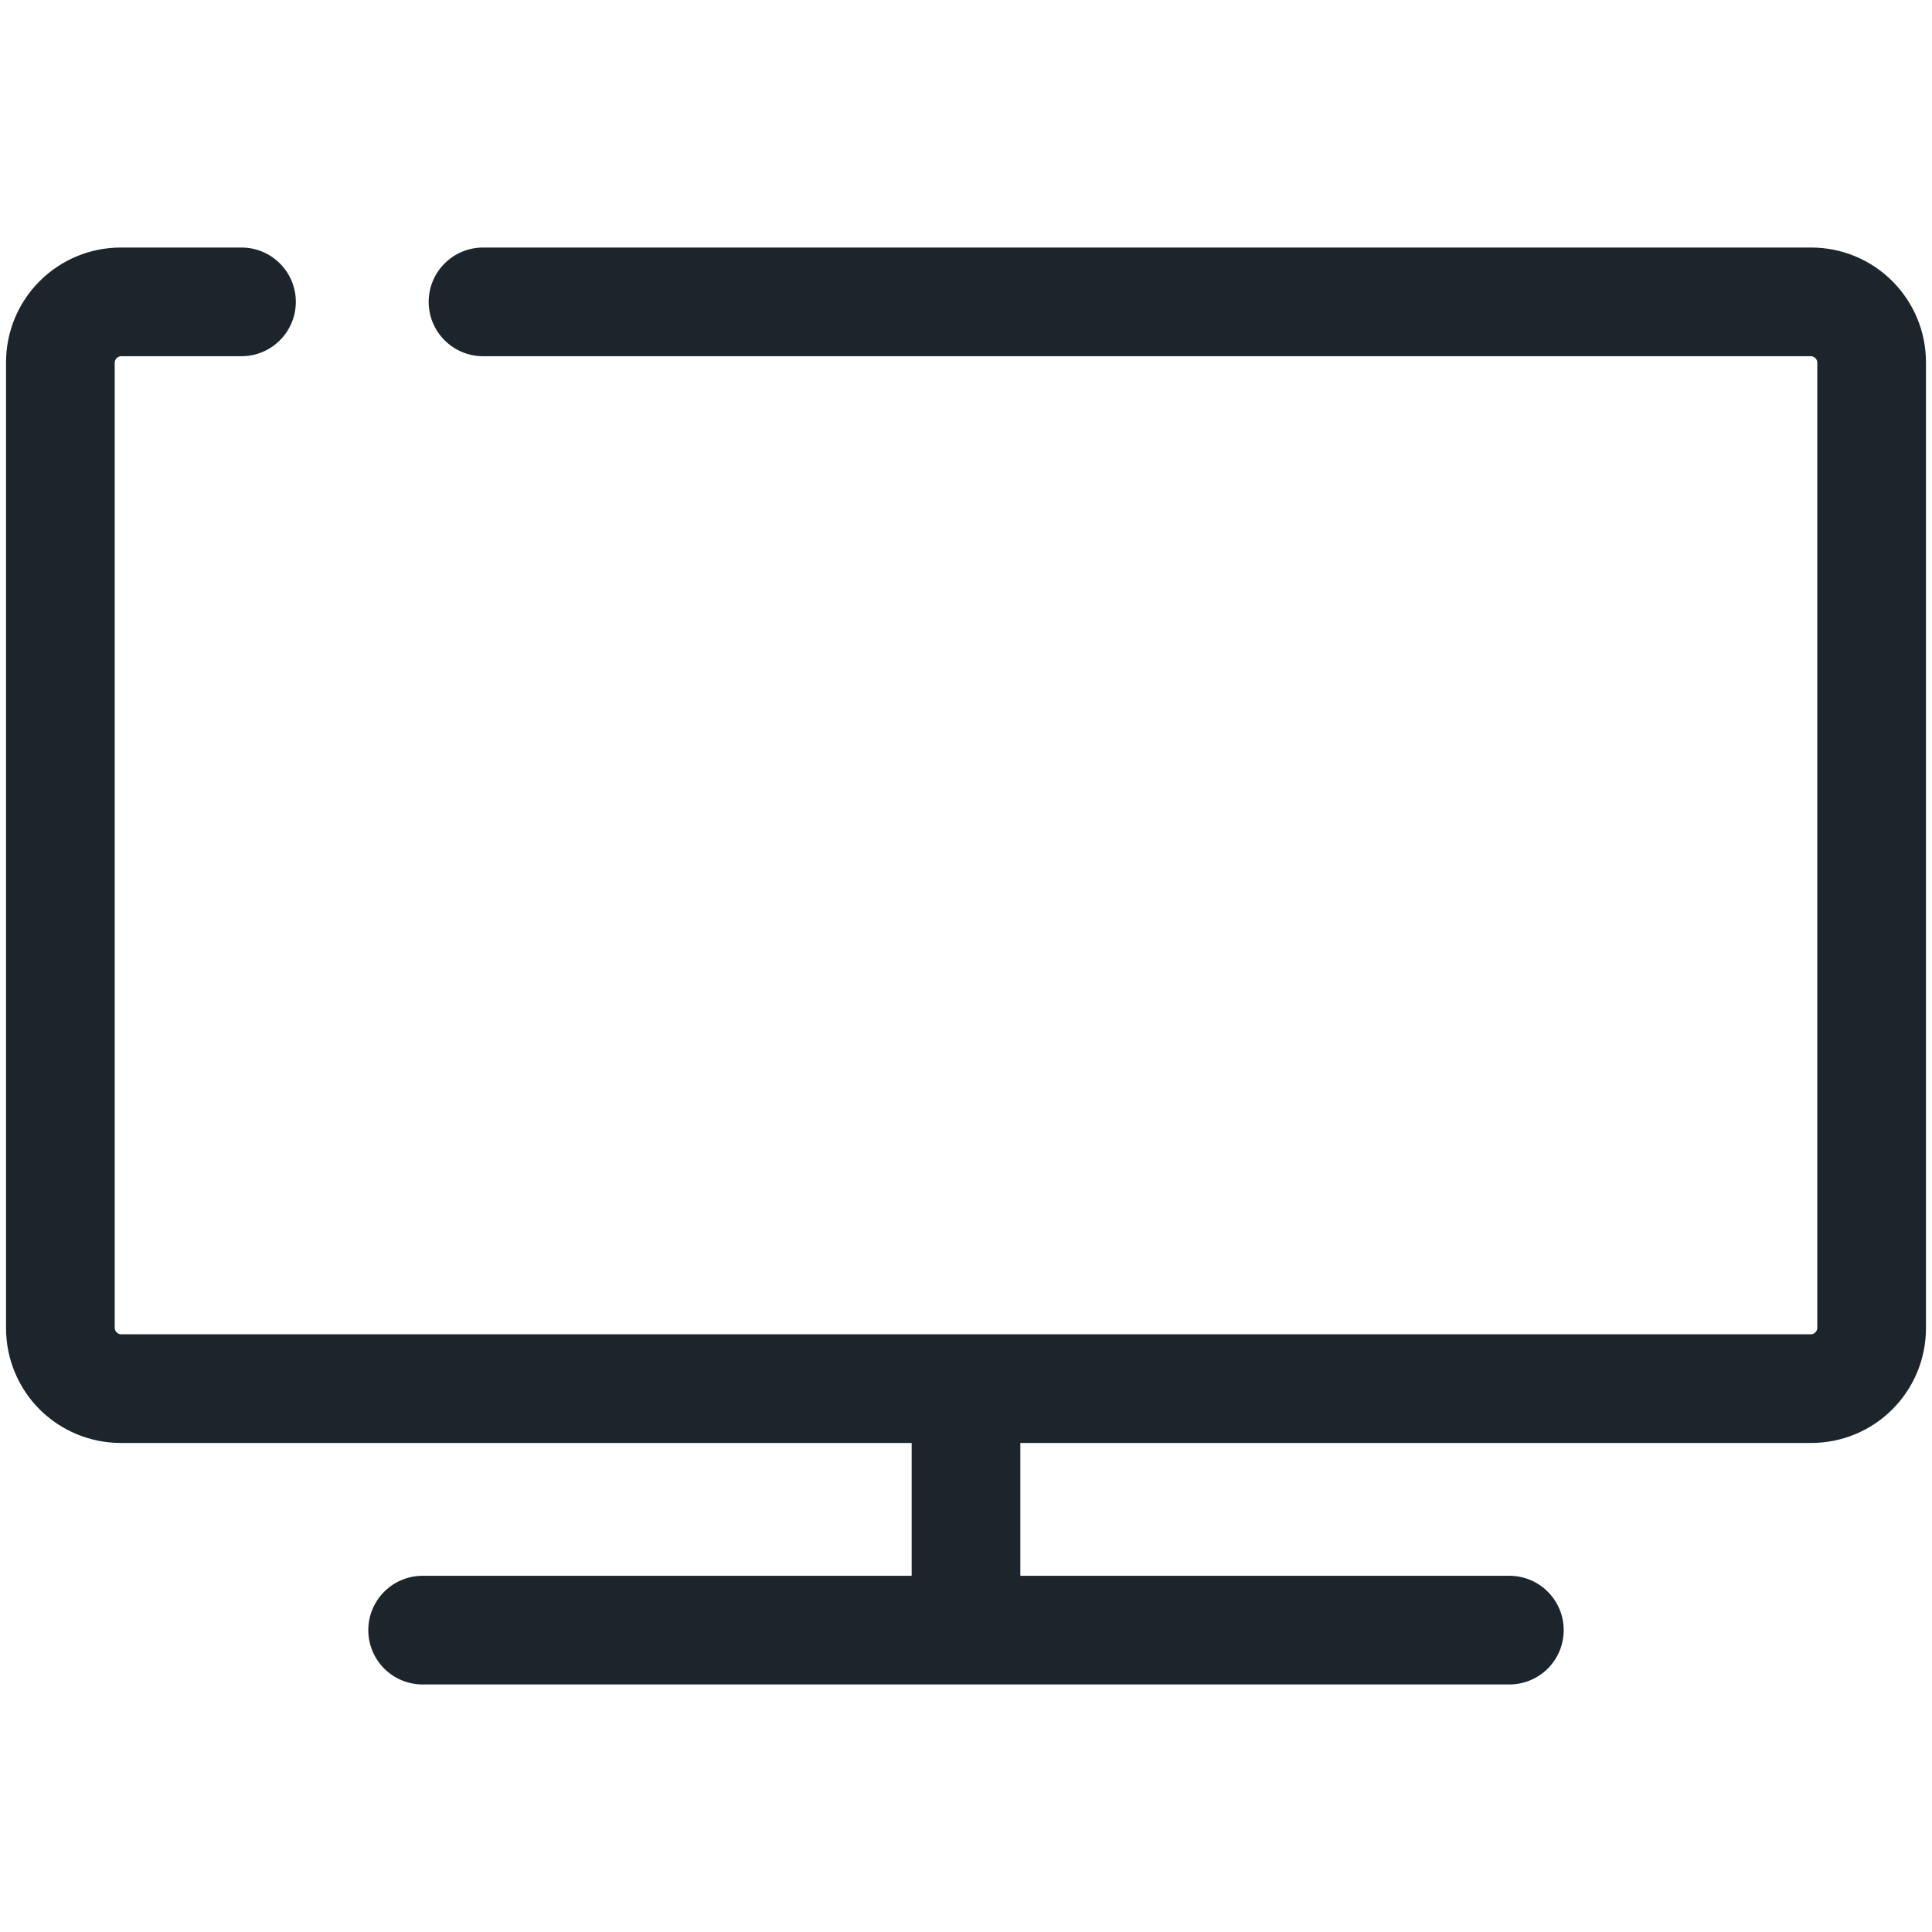 <svg width="32" height="32" viewBox="0 0 32 32" fill="none" xmlns="http://www.w3.org/2000/svg">
<path d="M30 4.1H8C7.761 4.1 7.532 4.195 7.364 4.364C7.195 4.532 7.1 4.761 7.1 5C7.1 5.239 7.195 5.468 7.364 5.636C7.532 5.805 7.761 5.9 8 5.9H30C30.026 5.902 30.05 5.914 30.068 5.932C30.087 5.95 30.098 5.974 30.1 6V22C30.098 22.026 30.087 22.05 30.068 22.068C30.05 22.087 30.026 22.098 30 22.1H2C1.974 22.098 1.95 22.087 1.932 22.068C1.914 22.05 1.902 22.026 1.9 22V6C1.902 5.974 1.914 5.95 1.932 5.932C1.95 5.914 1.974 5.902 2 5.9H4C4.239 5.9 4.468 5.805 4.636 5.636C4.805 5.468 4.9 5.239 4.9 5C4.9 4.761 4.805 4.532 4.636 4.364C4.468 4.195 4.239 4.1 4 4.1H2C1.496 4.1 1.013 4.3 0.656 4.657C0.3 5.013 0.1 5.496 0.1 6V22C0.1 22.504 0.3 22.987 0.656 23.344C1.013 23.7 1.496 23.9 2 23.9H15.1V26.1H7C6.761 26.1 6.532 26.195 6.364 26.364C6.195 26.532 6.1 26.761 6.1 27C6.1 27.239 6.195 27.468 6.364 27.637C6.532 27.805 6.761 27.9 7 27.9H25C25.239 27.9 25.468 27.805 25.636 27.637C25.805 27.468 25.9 27.239 25.9 27C25.9 26.761 25.805 26.532 25.636 26.364C25.468 26.195 25.239 26.1 25 26.1H16.9V23.9H30C30.504 23.9 30.987 23.7 31.343 23.344C31.7 22.987 31.9 22.504 31.9 22V6C31.9 5.496 31.7 5.013 31.343 4.657C30.987 4.3 30.504 4.1 30 4.1Z" fill="#1D252C"/>
</svg>

